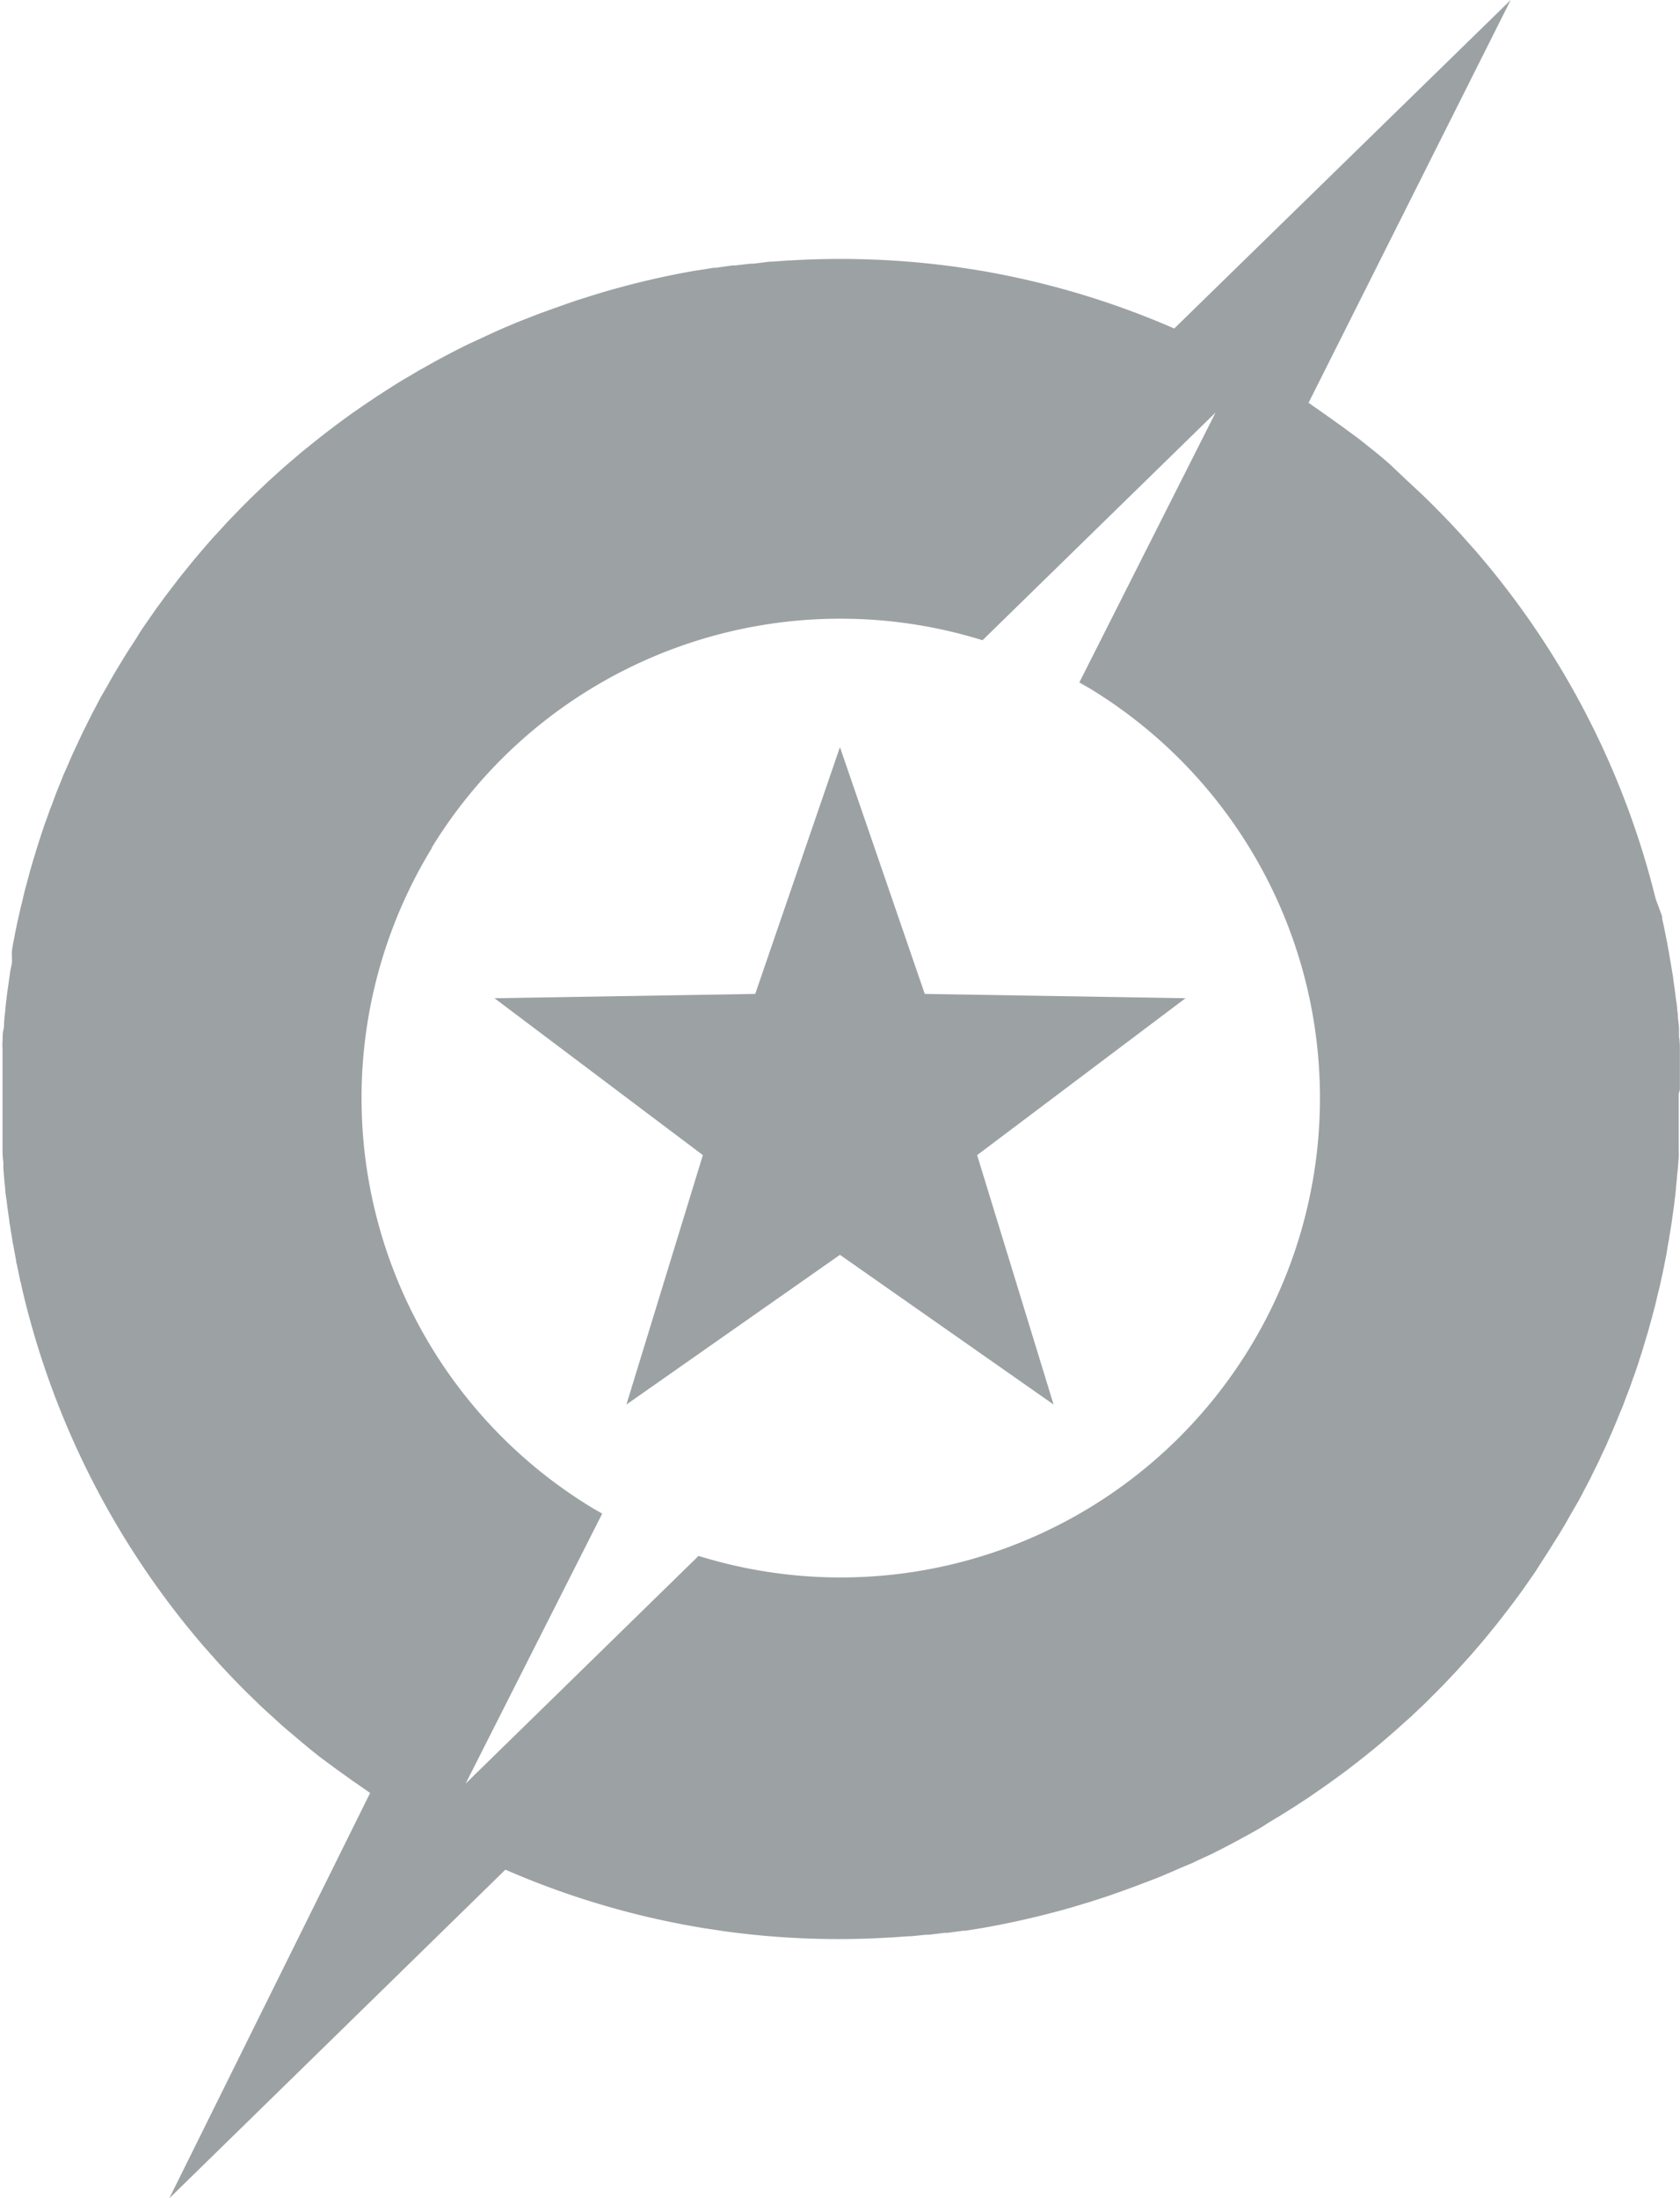 <svg xmlns="http://www.w3.org/2000/svg" viewBox="0 0 140.21 183.42"><defs><style>.cls-1{fill:#9ca1a4;}</style></defs><title>Risorsa 5</title><g id="Livello_2" data-name="Livello 2"><g id="Livello_1-2" data-name="Livello 1"><polygon class="cls-1" points="70.1 62.34 63.03 82.93 41.27 83.29 58.66 96.38 52.28 117.19 70.1 104.7 87.93 117.19 81.55 96.38 98.94 83.29 77.18 82.93 70.1 62.34"/><path class="cls-1" d="M140.2,90.84c0-.34,0-.68,0-1s0-.43,0-.64,0-.69,0-1,0-.41,0-.61,0-.71-.07-1.06c0-.19,0-.38,0-.57,0-.37-.06-.73-.1-1.09,0-.18,0-.36-.05-.54,0-.37-.08-.75-.13-1.12l-.06-.49c-.05-.39-.11-.77-.16-1.16,0-.15-.05-.29-.07-.44-.06-.4-.13-.8-.2-1.2l-.06-.37c-.08-.43-.15-.85-.24-1.27l-.06-.29c-.08-.45-.18-.9-.28-1.34a1.62,1.62,0,0,0,0-.19L138.18,75l0,0a70,70,0,0,0-15-29h0l-1.11-1.25h0c-.37-.41-.75-.82-1.13-1.22l0,0c-.38-.4-.77-.79-1.16-1.19l0,0c-.39-.39-.78-.78-1.18-1.16l0,0-1.22-1.13,0,0L116,38.74l0,0c-.42-.37-.85-.73-1.28-1.08l0,0-1.32-1.05,0,0-1.36-1v0l-1.4-1h0l-1.43-1L126.08,0,98,27.41A69.69,69.69,0,0,0,81.34,22.5h0l-1.53-.23h0a70.55,70.55,0,0,0-13.84-.54h-.13l-1.38.1-.21,0L62.89,22l-.24,0-1.32.15-.23,0-1.33.19-.19,0-1.37.22h-.05a69.12,69.12,0,0,0-7.28,1.66l-.22.06-1.16.35-.38.12-1.07.34-.46.16-1,.35-.5.18-1,.36-.52.2-1,.39-.53.21-.94.4-.53.23-.94.43-.49.23-1,.46-.37.18c-1.1.55-2.2,1.13-3.27,1.74l-.54.3-.79.47-.62.36-.74.46-.64.41-.71.46-.66.44-.69.47-.66.46-.67.48-.66.49-.65.49-.67.52-.62.49-.68.55c-.2.16-.4.32-.59.49l-.72.61-.53.46-.9.81-.33.3-1.19,1.13-.43.42-.75.75-.48.5c-.23.24-.46.47-.68.71l-.49.54-.65.7-.49.56-.62.72-.48.57-.6.74-.47.58c-.2.26-.4.51-.59.77l-.45.58c-.2.27-.4.53-.59.8l-.43.58-.59.85-.39.56c-.22.32-.43.64-.64,1-.1.16-.21.31-.31.48q-.48.72-.93,1.47h0c-.31.51-.61,1-.91,1.53l-.29.52-.58,1-.33.63c-.16.31-.33.62-.49.94s-.23.45-.34.68-.3.59-.44.89-.22.47-.33.71-.28.58-.41.88-.22.49-.32.73-.25.58-.38.86-.2.51-.31.76l-.34.85c-.1.26-.2.52-.29.78s-.22.55-.32.84-.18.52-.28.78-.19.56-.29.84l-.26.8c-.09.28-.18.55-.26.83s-.17.54-.25.82l-.24.82-.22.82c-.07.28-.15.55-.22.82s-.14.56-.2.84-.14.54-.2.81-.12.57-.19.85-.11.54-.17.8-.11.58-.17.87-.1.53-.14.79S1,79.9,1,80.19s-.09.52-.13.78-.09.59-.13.89-.07.51-.11.77-.07.6-.11.9-.06.51-.08.76-.07.61-.09.92,0,.5-.07.74-.05.63-.07.94,0,.48,0,.73,0,.63,0,.94l0,.71,0,1c0,.23,0,.46,0,.69v1c0,.22,0,.44,0,.66s0,.67,0,1,0,.42,0,.64,0,.69,0,1,0,.4,0,.61,0,.7.07,1.06c0,.19,0,.38,0,.57l.09,1.09.06.53c0,.38.08.75.13,1.12l.06.5c.05.38.11.77.16,1.16,0,.14.05.29.07.43.06.41.13.81.19,1.21,0,.12.05.25.07.37.08.42.15.85.24,1.27,0,.09,0,.19.05.29.09.45.19.89.28,1.34,0,.06,0,.12.05.18.1.48.22,1,.33,1.44v0a70.08,70.08,0,0,0,15,29h0l1.11,1.25v0c.37.41.75.81,1.13,1.21l0,0c.38.4.77.8,1.16,1.19l0,0,1.18,1.15,0,0c.4.38.81.75,1.22,1.12l0,0c.41.38.82.75,1.25,1.11l0,0,1.28,1.08,0,0c.43.36.87.71,1.31,1.06l0,0,1.35,1h0l1.4,1h0l1.44,1L14.13,183.42,42.18,156a69.53,69.53,0,0,0,16.69,4.9h0l1.53.23h0a69.78,69.78,0,0,0,13.84.53h.13l1.38-.1.21,0,1.33-.13.24,0,1.31-.16.24,0,1.33-.18.18,0,1.38-.22h0a72.57,72.57,0,0,0,7.29-1.67l.21-.06,1.16-.35.37-.11,1.08-.35.45-.15,1-.35.5-.18,1-.37.52-.2,1-.38.53-.22.94-.4.52-.23,1-.42.48-.23,1-.46.36-.18c1.11-.55,2.2-1.14,3.29-1.75l.53-.3L106,152l.62-.37.74-.46.64-.4.72-.47.65-.43.69-.48.66-.46.67-.48.66-.48.65-.49.67-.52.62-.49.68-.55.59-.49.72-.62.53-.46.89-.8.34-.3,1.19-1.13.43-.43.75-.75.48-.49.68-.72c.17-.17.33-.35.49-.53l.64-.71c.17-.18.33-.37.5-.56l.61-.71c.17-.19.33-.39.49-.58l.6-.74.47-.58.59-.76.45-.59.59-.79.43-.59.59-.85.39-.56.64-1,.31-.48c.32-.49.62-1,.93-1.47h0c.31-.51.61-1,.91-1.54l.29-.51.58-1,.33-.62c.16-.32.33-.63.49-.94s.23-.45.34-.68l.44-.89c.12-.24.22-.48.33-.71s.28-.59.41-.88l.32-.74c.13-.28.25-.57.37-.86s.21-.5.31-.76.24-.56.35-.84l.29-.78c.11-.28.22-.56.32-.84s.18-.53.28-.79.19-.55.29-.83.17-.54.26-.81.18-.55.26-.83l.24-.81c.09-.27.17-.55.24-.82s.16-.55.23-.83.15-.54.22-.82.14-.56.2-.84.13-.54.2-.81.12-.56.19-.85.11-.53.17-.8.11-.57.17-.86.1-.53.14-.8.11-.58.15-.87.09-.52.13-.78.09-.6.13-.89.07-.52.11-.78.07-.6.11-.9.06-.5.08-.76l.09-.92c0-.24.05-.49.07-.74s.05-.62.07-.93,0-.49,0-.73,0-.63,0-1l0-.71c0-.32,0-.64,0-1s0-.46,0-.69,0-.66,0-1S140.2,91.06,140.2,90.84Zm-35.9,21.62a.08.08,0,0,0,0,0l0,0a40,40,0,0,1-46,17.36l-19.44,19,11.4-22.53c-.3-.17-.61-.34-.92-.53a40,40,0,0,1-13.3-55l0-.05,0,0A40,40,0,0,1,82,53.42l19.45-19L90.08,56.94l.92.53A40,40,0,0,1,104.3,112.46Z"/></g></g></svg>
